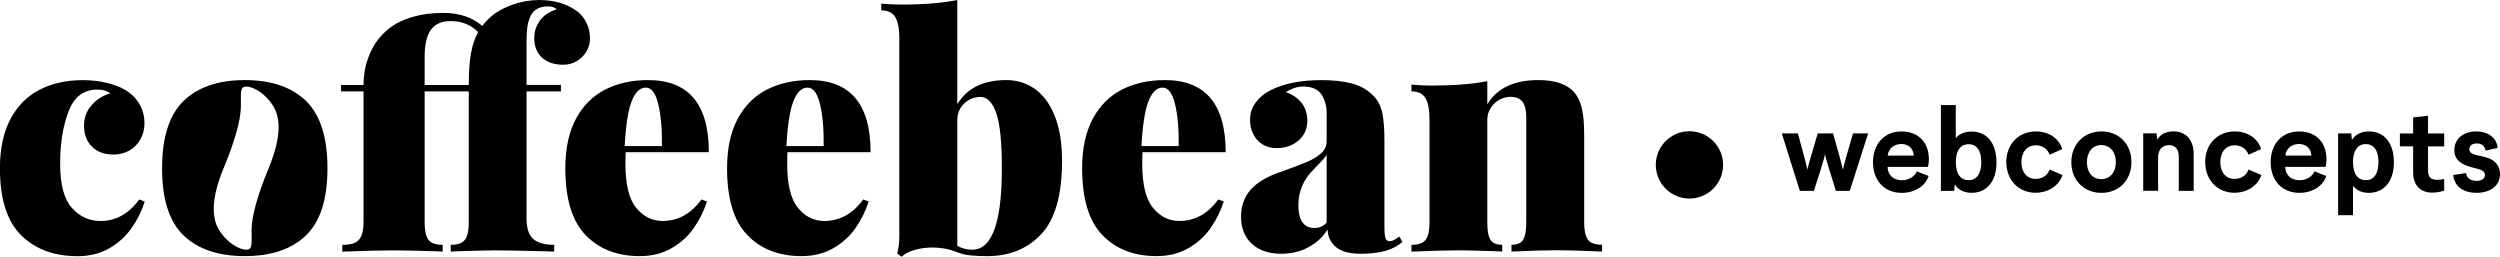 <?xml version="1.0" encoding="UTF-8"?>
<svg xmlns="http://www.w3.org/2000/svg" id="Ebene_1" data-name="Ebene 1" viewBox="0 0 756.12 77.66">
  <defs>
    <style>
      .cls-1 {
        stroke-width: 0px;
      }
    </style>
  </defs>
  <g>
    <path class="cls-1" d="M543.76,40.35l1.9,6.96c.21.74.91,3.52.98,4.01.21-.95.56-2.22,1.09-4.04l2.04-6.93h4.64l1.93,6.86c.42,1.58.88,3.38,1.05,4.12.18-.77.6-2.57,1.06-4.12l2-6.86h4.57l-5.56,17.38h-4.19l-2.15-6.89c-.6-1.86-1.02-3.52-1.16-4.26-.11.77-.56,2.39-1.13,4.22l-2.22,6.93h-4.26l-5.45-17.38h4.82Z"></path>
    <path class="cls-1" d="M579.71,51.82l3.59,1.41c-.95,3.06-4.22,5.1-8.12,5.1-5.17,0-8.69-3.62-8.69-9.25s3.45-9.32,8.62-9.32,8.27,3.38,8.27,8.41c0,.7-.07,1.48-.25,2.29h-12.24c.07,2.5,1.76,4.05,4.33,4.05,2.07,0,3.87-1.09,4.5-2.67ZM570.92,47.07h7.88c-.1-2.15-1.55-3.52-3.76-3.52s-3.9,1.41-4.12,3.52Z"></path>
    <path class="cls-1" d="M603.84,49.07c0,5.91-3.06,9.25-7.53,9.25-2.36,0-4.19-1.02-5.07-2.6l-.21,2.01h-4.01v-25.96h4.5v10.02c.98-1.27,2.74-2,4.82-2,4.75,0,7.49,3.69,7.49,9.29ZM599.24,49c0-3.59-1.48-5.38-3.83-5.38-2.53,0-3.87,2-3.87,5.45,0,3.73,1.55,5.42,3.87,5.42,2.6,0,3.83-2.18,3.83-5.49Z"></path>
    <path class="cls-1" d="M606.8,49.04c0-5.49,3.76-9.29,8.97-9.29,3.97,0,7,2.18,7.95,5.35l-3.83,1.69c-.53-1.72-2.18-2.85-4.15-2.85-2.57,0-4.36,1.9-4.36,5.1,0,3.02,1.62,5.07,4.33,5.07,1.93,0,3.62-1.06,4.19-2.85l3.9,1.69c-1.09,3.27-4.4,5.35-8.16,5.35-5.1,0-8.83-3.83-8.83-9.25Z"></path>
    <path class="cls-1" d="M635.61,39.75c5.24,0,9.04,3.8,9.04,9.29s-3.83,9.29-9.07,9.29-9.11-3.76-9.11-9.29,3.94-9.29,9.14-9.29ZM635.54,54.17c2.6,0,4.4-2.04,4.4-5.13s-1.79-5.17-4.4-5.17-4.36,2.07-4.36,5.21,1.76,5.1,4.36,5.1Z"></path>
    <path class="cls-1" d="M663.47,46.61v11.11h-4.5v-10.24c0-2.5-1.23-3.59-2.92-3.59-2.22,0-3.34,1.55-3.34,3.76v10.06h-4.5v-17.38h4.04l.18,1.9c1.02-1.69,2.88-2.5,4.92-2.5,3.94,0,6.12,2.78,6.12,6.86Z"></path>
    <path class="cls-1" d="M666.95,49.04c0-5.49,3.76-9.29,8.97-9.29,3.97,0,7,2.18,7.95,5.35l-3.83,1.69c-.53-1.72-2.18-2.85-4.15-2.85-2.57,0-4.36,1.9-4.36,5.1,0,3.02,1.62,5.07,4.33,5.07,1.93,0,3.62-1.06,4.19-2.85l3.9,1.69c-1.09,3.27-4.4,5.35-8.16,5.35-5.1,0-8.83-3.83-8.83-9.25Z"></path>
    <path class="cls-1" d="M699.98,51.82l3.59,1.41c-.95,3.06-4.22,5.1-8.12,5.1-5.17,0-8.69-3.62-8.69-9.25s3.45-9.32,8.62-9.32,8.26,3.38,8.26,8.41c0,.7-.07,1.48-.25,2.29h-12.24c.07,2.5,1.76,4.05,4.33,4.05,2.08,0,3.87-1.09,4.5-2.67ZM691.19,47.07h7.88c-.1-2.15-1.55-3.52-3.76-3.52s-3.9,1.41-4.12,3.52Z"></path>
    <path class="cls-1" d="M724.04,49.04c0,5.84-3.06,9.29-7.6,9.29-2.11,0-3.83-.81-4.78-2.18v8.93h-4.5v-24.73h3.97l.21,1.97c.95-1.58,2.78-2.57,5.13-2.57,4.75,0,7.56,3.66,7.56,9.29ZM719.36,49c0-3.62-1.48-5.42-3.87-5.42s-3.83,1.97-3.83,5.42c0,3.76,1.55,5.49,3.9,5.49,2.57,0,3.8-2.15,3.8-5.49Z"></path>
    <path class="cls-1" d="M734.35,44.26v7.28c0,2.18,1.05,2.85,2.78,2.85.6,0,1.37-.11,2.11-.25v3.52c-1.06.35-2.39.6-3.59.6-3.76,0-5.8-2.39-5.8-6.12v-7.88h-4.01v-3.9h4.01v-4.85l4.5-.49v5.35h4.89v3.9h-4.89Z"></path>
    <path class="cls-1" d="M751.73,45.56c-.14-1.2-.99-2.18-2.64-2.18-1.41,0-2.25.7-2.25,1.76,0,.7.42,1.37,2.04,1.72l2.64.63c3.13.7,4.61,2.74,4.61,5.17,0,3.41-2.85,5.66-7.07,5.66s-6.79-2.07-7.07-5.38l3.9-.6c.07,1.37,1.23,2.36,3.13,2.36,1.62,0,2.53-.7,2.53-1.76,0-.88-.63-1.44-1.76-1.76l-2.64-.7c-3.69-.98-4.85-2.92-4.85-5.1,0-3.41,2.78-5.63,6.65-5.63,3.66,0,6.23,2.01,6.47,4.99l-3.69.81Z"></path>
  </g>
  <path class="cls-1" d="M163.29,6.25c-1.14,1.57-1.71,3.32-1.71,5.25,0,2.53.79,4.51,2.37,5.94,1.58,1.42,3.72,2.14,6.41,2.14,1.52,0,2.9-.37,4.13-1.12,1.23-.74,2.2-1.73,2.9-2.95.7-1.22,1.05-2.49,1.05-3.82,0-1.77-.35-3.36-1.05-4.75-.7-1.39-1.55-2.5-2.56-3.32-3.13-2.41-7.03-3.61-11.68-3.61-2.82,0-5.53.47-8.15,1.4-2.61.93-4.73,2.1-6.34,3.49-1.08.92-2.01,1.9-2.8,2.94-3.01-2.63-6.97-3.94-11.87-3.94-3.45,0-6.59.43-9.43,1.28-2.83.86-5.2,2.06-7.1,3.61-2.41,1.93-4.26,4.39-5.56,7.36-1.3,2.98-1.95,6.16-1.95,9.55h-6.79v1.95h6.79v39.42c0,1.8-.21,3.21-.64,4.23-.43,1.01-1.09,1.73-2,2.14-.9.41-2.16.62-3.78.62v2.04l2-.05c5.32-.22,9.89-.33,13.73-.33,1.93,0,6.13.09,12.59.28,1.08.06,1.76.09,2.04.09v-2.04c-1.36,0-2.44-.21-3.23-.62-.79-.41-1.36-1.12-1.71-2.14-.35-1.01-.52-2.42-.52-4.23V27.64h13.35v39.42c0,1.8-.17,3.21-.52,4.23-.35,1.01-.92,1.73-1.71,2.14-.79.41-1.87.62-3.23.62v2.04c.25,0,.89-.03,1.9-.09,5.79-.19,9.64-.28,11.54-.28,2.37,0,7.41.09,15.1.28,1.39.06,2.31.09,2.75.09v-2.04c-2.82,0-4.92-.58-6.29-1.73-1.38-1.16-2.07-3.24-2.07-6.25V27.64h10.4v-1.95h-10.4v-13.01c0-2.44.16-4.33.47-5.68.32-1.35.78-2.41,1.38-3.21,1.08-1.23,2.6-1.85,4.56-1.85,1.3,0,2.18.3,2.66.9-2.22.7-3.9,1.83-5.04,3.4ZM142.44,16.15c-.44,2.5-.66,5.68-.66,9.55h-13.35v-8.36c0-3.8.63-6.58,1.9-8.33,1.27-1.76,3.26-2.64,5.98-2.64,3.32,0,6.09,1.11,8.31,3.32-1.01,1.81-1.74,3.96-2.18,6.46ZM30.35,66.83c-3.39,0-6.26-1.32-8.62-3.97-2.36-2.64-3.54-7.08-3.54-13.32s.84-11.34,2.52-15.79c1.68-4.45,4.61-6.67,8.79-6.67,1.55,0,2.85.38,3.89,1.14-2.25.63-4.14,1.83-5.68,3.59-1.54,1.76-2.3,3.81-2.3,6.15,0,2.63.79,4.75,2.37,6.36,1.58,1.61,3.77,2.42,6.55,2.42,1.77,0,3.37-.41,4.8-1.23,1.42-.82,2.54-1.95,3.35-3.4.81-1.44,1.21-3.05,1.21-4.82,0-2.18-.52-4.16-1.57-5.91-1.05-1.76-2.47-3.16-4.28-4.2-1.42-.85-3.25-1.56-5.49-2.11-2.23-.55-4.68-.83-7.34-.83-4.88,0-9.19.95-12.94,2.85-3.75,1.9-6.71,4.84-8.86,8.83-2.15,3.99-3.23,8.99-3.23,15.01,0,9.25,2.14,15.98,6.41,20.21s9.96,6.34,17.05,6.34c3.64,0,6.84-.79,9.59-2.37,2.75-1.58,5.01-3.63,6.77-6.13,1.76-2.5,3.08-5.18,3.97-8.03l-1.66-.62c-3.14,4.34-7.06,6.51-11.78,6.51ZM481.34,73.43c-.78-.41-1.34-1.12-1.69-2.14-.35-1.01-.52-2.42-.52-4.23v-26.36c0-3.26-.23-5.88-.69-7.86-.46-1.98-1.18-3.55-2.16-4.73-2.15-2.6-5.81-3.89-10.97-3.89-7.38,0-12.54,2.44-15.48,7.31v-6.98c-4.53.89-10.16,1.33-16.91,1.33-1.96,0-3.97-.09-6.03-.28v2.04c1.99,0,3.4.67,4.23,2.02.82,1.35,1.23,3.52,1.23,6.53v30.87c0,1.8-.17,3.21-.52,4.23-.35,1.01-.92,1.73-1.71,2.14-.79.41-1.87.62-3.23.62v2.04l1.9-.05c5.03-.22,9.26-.33,12.68-.33,1.84,0,5.56.09,11.16.28.89.06,1.46.09,1.71.09v-2.04c-1.14,0-2.03-.21-2.68-.62-.65-.41-1.12-1.12-1.4-2.14-.29-1.01-.43-2.42-.43-4.23v-30.78c0-1.33.33-2.52,1-3.59.67-1.06,1.53-1.89,2.61-2.49,1.08-.6,2.22-.9,3.42-.9,1.65,0,2.85.5,3.61,1.5.76,1,1.14,2.54,1.14,4.63v31.63c0,1.84-.14,3.25-.43,4.25-.28,1-.74,1.7-1.38,2.11-.63.41-1.52.62-2.66.62v2.04l1.76-.05c4.65-.22,8.68-.33,12.06-.33s7.17.11,11.83.33l1.76.05v-2.04c-1.36,0-2.43-.21-3.21-.62ZM74.05,24.22c-7.98,0-14.15,2.1-18.5,6.29-4.35,4.2-6.53,11-6.53,20.4s2.17,16.14,6.51,20.3c4.34,4.16,10.51,6.25,18.52,6.25s14.14-2.08,18.48-6.25c4.34-4.16,6.51-10.93,6.51-20.3s-2.17-16.2-6.51-20.4c-4.34-4.19-10.5-6.29-18.48-6.29ZM81.24,50.92c-3.44,8.3-5.1,14.47-5.15,18.52-.05,4.05.45,6.08-1.61,6.08-2.06,0-5.86-2.03-8.29-6.08-2.43-4.05-2.01-10.23,1.42-18.52,3.45-8.33,5.17-14.53,5.25-18.62.07-4.09-.44-6.13,1.62-6.13s5.87,2.04,8.28,6.13c2.41,4.08,1.93,10.29-1.52,18.62ZM313.04,26.93c-2.53-1.81-5.45-2.71-8.74-2.71-6.9,0-11.83,2.44-14.77,7.31V0c-4.5.92-10.15,1.38-16.96,1.38-2,0-4.01-.09-6.03-.28v2.04c1.99,0,3.4.67,4.23,2.02.82,1.35,1.23,3.52,1.23,6.53v59.65c0,2.18-.22,3.96-.66,5.32l1.33,1c.89-.86,2.18-1.54,3.87-2.04,1.69-.51,3.52-.76,5.49-.76,2.47,0,4.8.41,6.98,1.23,1.3.57,2.68.94,4.13,1.12,1.46.17,3.26.26,5.41.26,6.78,0,12.25-2.23,16.41-6.7,4.16-4.46,6.25-11.84,6.25-22.13,0-5.35-.73-9.86-2.18-13.51-1.46-3.66-3.45-6.39-5.98-8.19ZM294.09,75.52c-1.55,0-3.07-.38-4.56-1.14v-38.09c0-1.33.32-2.52.97-3.59.65-1.06,1.51-1.89,2.59-2.49,1.08-.6,2.22-.9,3.42-.9,2.03,0,3.62,1.6,4.77,4.8,1.16,3.2,1.73,8.8,1.73,16.81,0,16.4-2.98,24.6-8.93,24.6ZM263.31,46.02c0-14.53-6.13-21.8-18.38-21.8-4.88,0-9.19.95-12.94,2.85-3.75,1.9-6.71,4.84-8.86,8.83-2.15,3.99-3.23,8.99-3.23,15.01,0,9.25,2.05,15.98,6.15,20.21,4.1,4.23,9.55,6.34,16.36,6.34,3.64,0,6.84-.79,9.59-2.37,2.76-1.58,5-3.62,6.74-6.1,1.74-2.49,3.07-5.17,3.99-8.05l-1.66-.62c-3.13,4.34-7.06,6.51-11.78,6.51-3.14,0-5.79-1.32-7.96-3.97-2.17-2.64-3.25-7.08-3.25-13.32,0-1.58.03-2.75.09-3.51h25.12ZM237.86,44.17c.32-6.21,1.01-10.7,2.09-13.49,1.08-2.79,2.5-4.18,4.27-4.18s2.97,1.66,3.78,4.96c.81,3.31,1.18,7.54,1.12,12.71h-11.26ZM370.7,46.02c0-14.53-6.13-21.8-18.38-21.8-4.88,0-9.19.95-12.94,2.85-3.75,1.9-6.71,4.84-8.86,8.83-2.15,3.99-3.23,8.99-3.23,15.01,0,9.25,2.05,15.98,6.15,20.21s9.55,6.34,16.36,6.34c3.64,0,6.84-.79,9.59-2.37,2.76-1.58,5-3.62,6.74-6.1,1.74-2.49,3.07-5.17,3.99-8.05l-1.66-.62c-3.13,4.34-7.06,6.51-11.78,6.51-3.14,0-5.79-1.32-7.96-3.97-2.17-2.64-3.25-7.08-3.25-13.32,0-1.58.03-2.75.09-3.51h25.12ZM345.24,44.17c.32-6.21,1.01-10.7,2.09-13.49,1.08-2.79,2.5-4.18,4.27-4.18s2.97,1.66,3.78,4.96c.81,3.31,1.18,7.54,1.12,12.71h-11.26ZM421.59,72.6c-.43.24-.89.36-1.4.36-.54,0-.92-.31-1.14-.93s-.33-1.7-.33-3.25v-26.03c0-3.67-.21-6.53-.64-8.57-.43-2.04-1.27-3.73-2.54-5.06-1.74-1.84-3.89-3.11-6.46-3.82-2.56-.71-5.7-1.07-9.4-1.07-6.3,0-11.49,1.05-15.58,3.14-1.84.98-3.3,2.22-4.39,3.73-1.09,1.5-1.64,3.24-1.64,5.2,0,1.58.33,3.02,1,4.32.66,1.3,1.6,2.32,2.8,3.06,1.2.74,2.6,1.12,4.18,1.12,1.84,0,3.47-.36,4.89-1.09,1.42-.73,2.52-1.71,3.3-2.95.78-1.23,1.16-2.61,1.16-4.13,0-4.24-2.17-7.17-6.51-8.79.73-.47,1.56-.87,2.49-1.19s1.81-.48,2.64-.48c2.76,0,4.65.82,5.68,2.45,1.03,1.63,1.54,3.48,1.54,5.53v8.69c0,1.36-.56,2.54-1.69,3.54-1.12,1-2.52,1.85-4.18,2.56-1.66.71-4.22,1.69-7.67,2.92-4.24,1.39-7.36,3.2-9.36,5.42-2,2.22-2.99,4.99-2.99,8.31s1.08,6.1,3.25,8.12c2.17,2.03,5.17,3.04,9,3.04,2.98,0,5.7-.67,8.17-2,2.47-1.33,4.39-3.12,5.75-5.37.06,2.15.89,3.92,2.49,5.3,1.6,1.38,4.11,2.07,7.53,2.07,2.85,0,5.29-.28,7.31-.83,2.03-.55,3.8-1.46,5.32-2.73l-.95-1.66c-.66.48-1.21.83-1.64,1.07ZM401.24,67.35c-1.04,1.08-2.25,1.61-3.61,1.61-3.29,0-4.94-2.3-4.94-6.89,0-4.24,1.58-7.9,4.75-10.97,2.06-2.06,3.32-3.48,3.8-4.28v20.52ZM214.39,46.02c0-14.53-6.13-21.8-18.38-21.8-4.88,0-9.19.95-12.94,2.85-3.75,1.9-6.71,4.84-8.86,8.83-2.15,3.99-3.23,8.99-3.23,15.01,0,9.25,2.05,15.98,6.15,20.21s9.55,6.34,16.36,6.34c3.64,0,6.84-.79,9.59-2.37,2.76-1.58,5-3.62,6.74-6.1,1.74-2.49,3.07-5.17,3.99-8.05l-1.66-.62c-3.13,4.34-7.06,6.51-11.78,6.51-3.14,0-5.79-1.32-7.96-3.97-2.17-2.64-3.25-7.08-3.25-13.32,0-1.58.03-2.75.09-3.51h25.12ZM188.94,44.17c.32-6.21,1.01-10.7,2.09-13.49,1.08-2.79,2.5-4.18,4.27-4.18s2.97,1.66,3.78,4.96c.81,3.31,1.18,7.54,1.12,12.71h-11.26Z"></path>
  <circle class="cls-1" cx="510.97" cy="49.87" r="10.18"></circle>
</svg>
